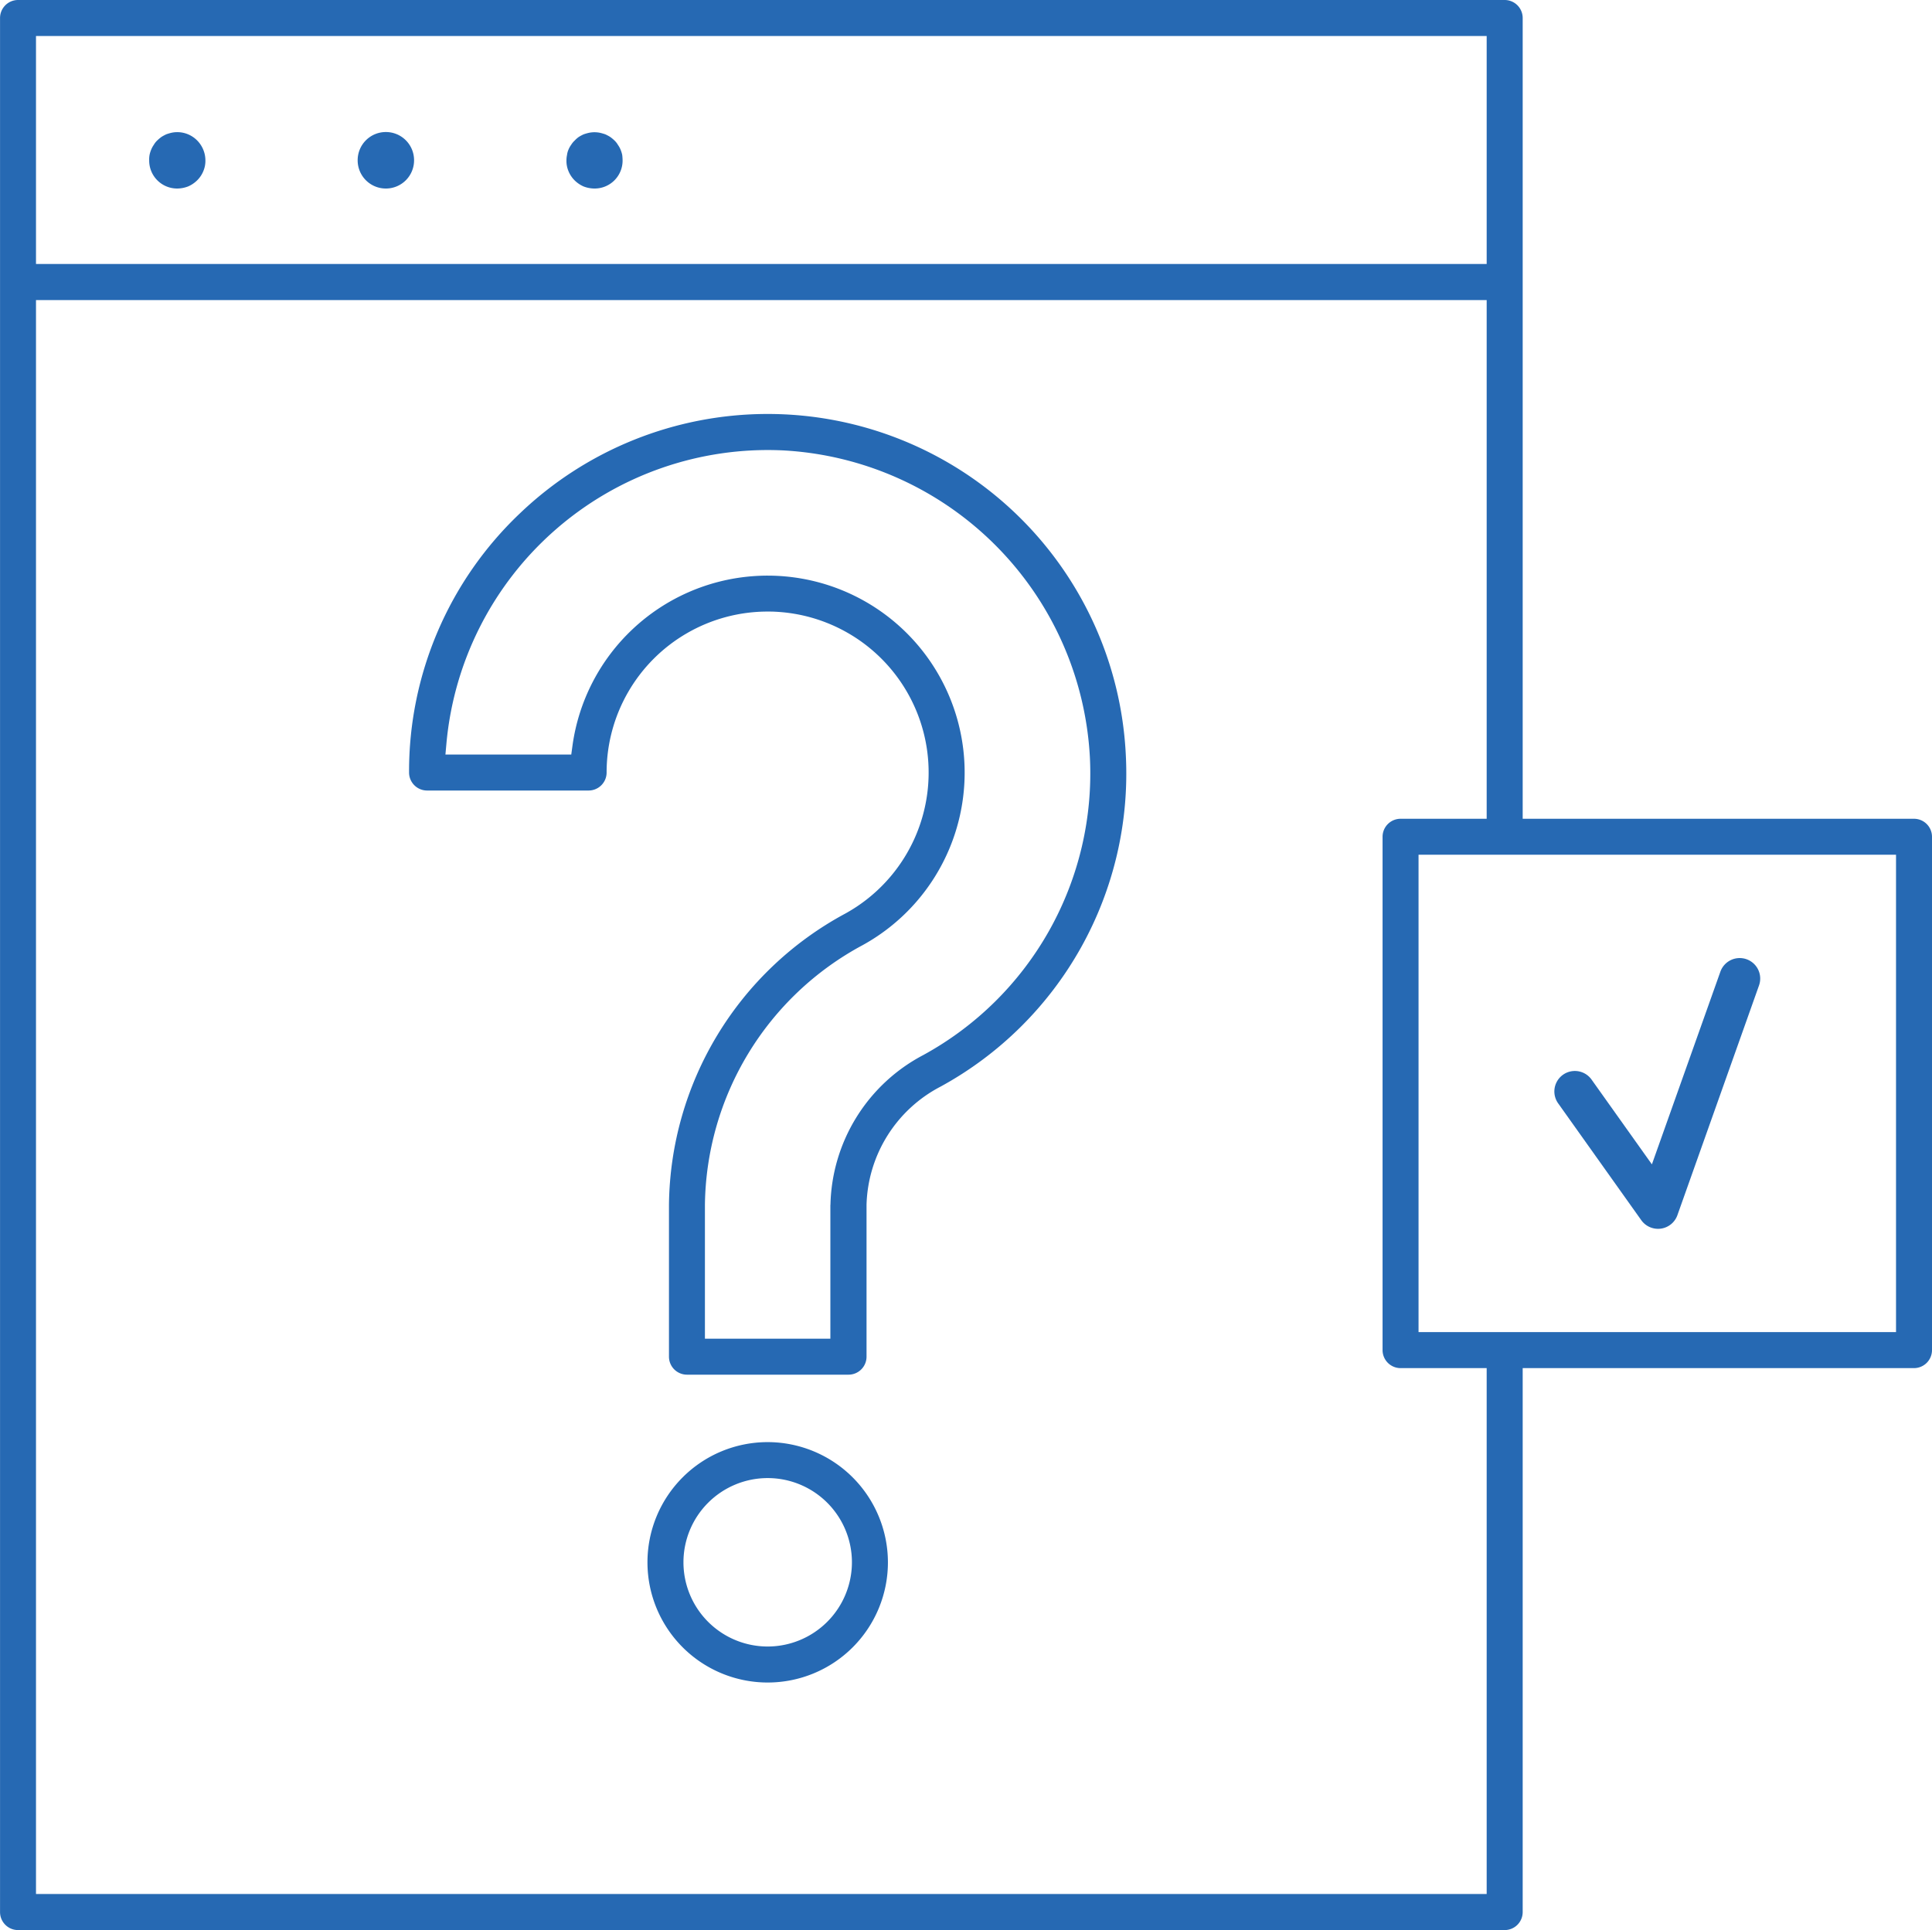 <svg xmlns="http://www.w3.org/2000/svg" width="94.681" height="94.609" viewBox="0 0 94.681 94.609"><title>FAQ</title><path d="M88.256,64.09a1.008,1.008,0,0,1-.906-.419l-4.074-5.728a1,1,0,0,1,1.638-1.164l2.956,4.155,3.356-9.444a1.005,1.005,0,0,1,1.894.673l-4,11.262a1.006,1.006,0,0,1-.808.659Z" transform="translate(-6.916 -3.859)" style="fill:#2669b3"/><path d="M15.6,13.1a1.369,1.369,0,0,1-1.373-1.382,1.222,1.222,0,0,1,.019-.267,1.439,1.439,0,0,1,.083-.267,1.212,1.212,0,0,1,.128-.231.909.909,0,0,1,.167-.211,1.892,1.892,0,0,1,.211-.176,2.185,2.185,0,0,1,.24-.128,2.43,2.43,0,0,1,.258-.074,1.368,1.368,0,0,1,1.243.378,1.392,1.392,0,0,1,.406.976,1.284,1.284,0,0,1-.1.526,1.349,1.349,0,0,1-.3.451,1.438,1.438,0,0,1-.441.3A1.5,1.5,0,0,1,15.6,13.1Z" transform="translate(-6.916 -3.859)" style="fill:#2669b3"/><path d="M24.444,11.713a1.38,1.38,0,0,1,1.382-1.382h0a1.38,1.38,0,0,1,1.382,1.382h0A1.38,1.38,0,0,1,25.826,13.1h0A1.38,1.38,0,0,1,24.444,11.713Z" transform="translate(-6.916 -3.859)" style="fill:#2669b3"/><path d="M36.053,13.1a1.5,1.5,0,0,1-.534-.1,1.458,1.458,0,0,1-.443-.3,1.376,1.376,0,0,1-.3-.451,1.284,1.284,0,0,1-.1-.526,1.214,1.214,0,0,1,.028-.267.95.95,0,0,1,.073-.267,1.121,1.121,0,0,1,.13-.231.965.965,0,0,1,.174-.211,1.306,1.306,0,0,1,.2-.176,2.083,2.083,0,0,1,.239-.128,2.5,2.5,0,0,1,.258-.074,1.347,1.347,0,0,1,.544,0,2.556,2.556,0,0,1,.257.074,2.1,2.1,0,0,1,.24.128,1.9,1.9,0,0,1,.212.176.961.961,0,0,1,.166.211,1.164,1.164,0,0,1,.129.231,1.439,1.439,0,0,1,.083.267,2.491,2.491,0,0,1,.018.267A1.368,1.368,0,0,1,36.053,13.1Z" transform="translate(-6.916 -3.859)" style="fill:#2669b3"/><path d="M100.715,43.994H81.538V4.741a.883.883,0,0,0-.882-.882H7.8a.883.883,0,0,0-.882.882V97.586a.883.883,0,0,0,.882.882H80.656a.883.883,0,0,0,.882-.882V70.922h19.177a.884.884,0,0,0,.882-.883V44.875A.882.882,0,0,0,100.715,43.994ZM8.68,5.623H79.773V16.8H8.68ZM79.773,96.7H8.68V18.568H79.773V43.994h-4.22a.883.883,0,0,0-.882.881V70.039a.884.884,0,0,0,.882.883h4.22ZM99.834,69.157h-23.4v-23.4h23.4Z" transform="translate(-6.916 -3.859)" style="fill:#2669b3"/><path d="M53.01,57.123A17.484,17.484,0,0,0,62.09,40.9,17.57,17.57,0,0,0,32.4,29.019a17.421,17.421,0,0,0-5.437,12.708.883.883,0,0,0,.882.882h7.916a.883.883,0,0,0,.883-.882,7.888,7.888,0,0,1,7.894-7.89c.125,0,.25,0,.376.008a7.892,7.892,0,0,1,3.419,14.8A16.41,16.41,0,0,0,39.7,62.916v7.445a.883.883,0,0,0,.882.882H48.5a.882.882,0,0,0,.882-.882V62.916A6.736,6.736,0,0,1,53.01,57.123Zm-5.4,5.793v6.563H41.462V62.916A14.644,14.644,0,0,1,49.189,50.19a9.655,9.655,0,1,0-14.218-9.778l-.059.433H28.745l.049-.544A15.816,15.816,0,0,1,45.276,25.936,15.915,15.915,0,0,1,60.328,40.985a15.73,15.73,0,0,1-8.169,14.593A8.5,8.5,0,0,0,47.614,62.916Z" transform="translate(-6.916 -3.859)" style="fill:#2669b3"/><path d="M44.538,74.549A5.892,5.892,0,1,0,50.43,80.44,5.9,5.9,0,0,0,44.538,74.549Zm0,10.019a4.128,4.128,0,1,1,4.128-4.128A4.132,4.132,0,0,1,44.538,84.568Z" transform="translate(-6.916 -3.859)" style="fill:#2669b3"/></svg>